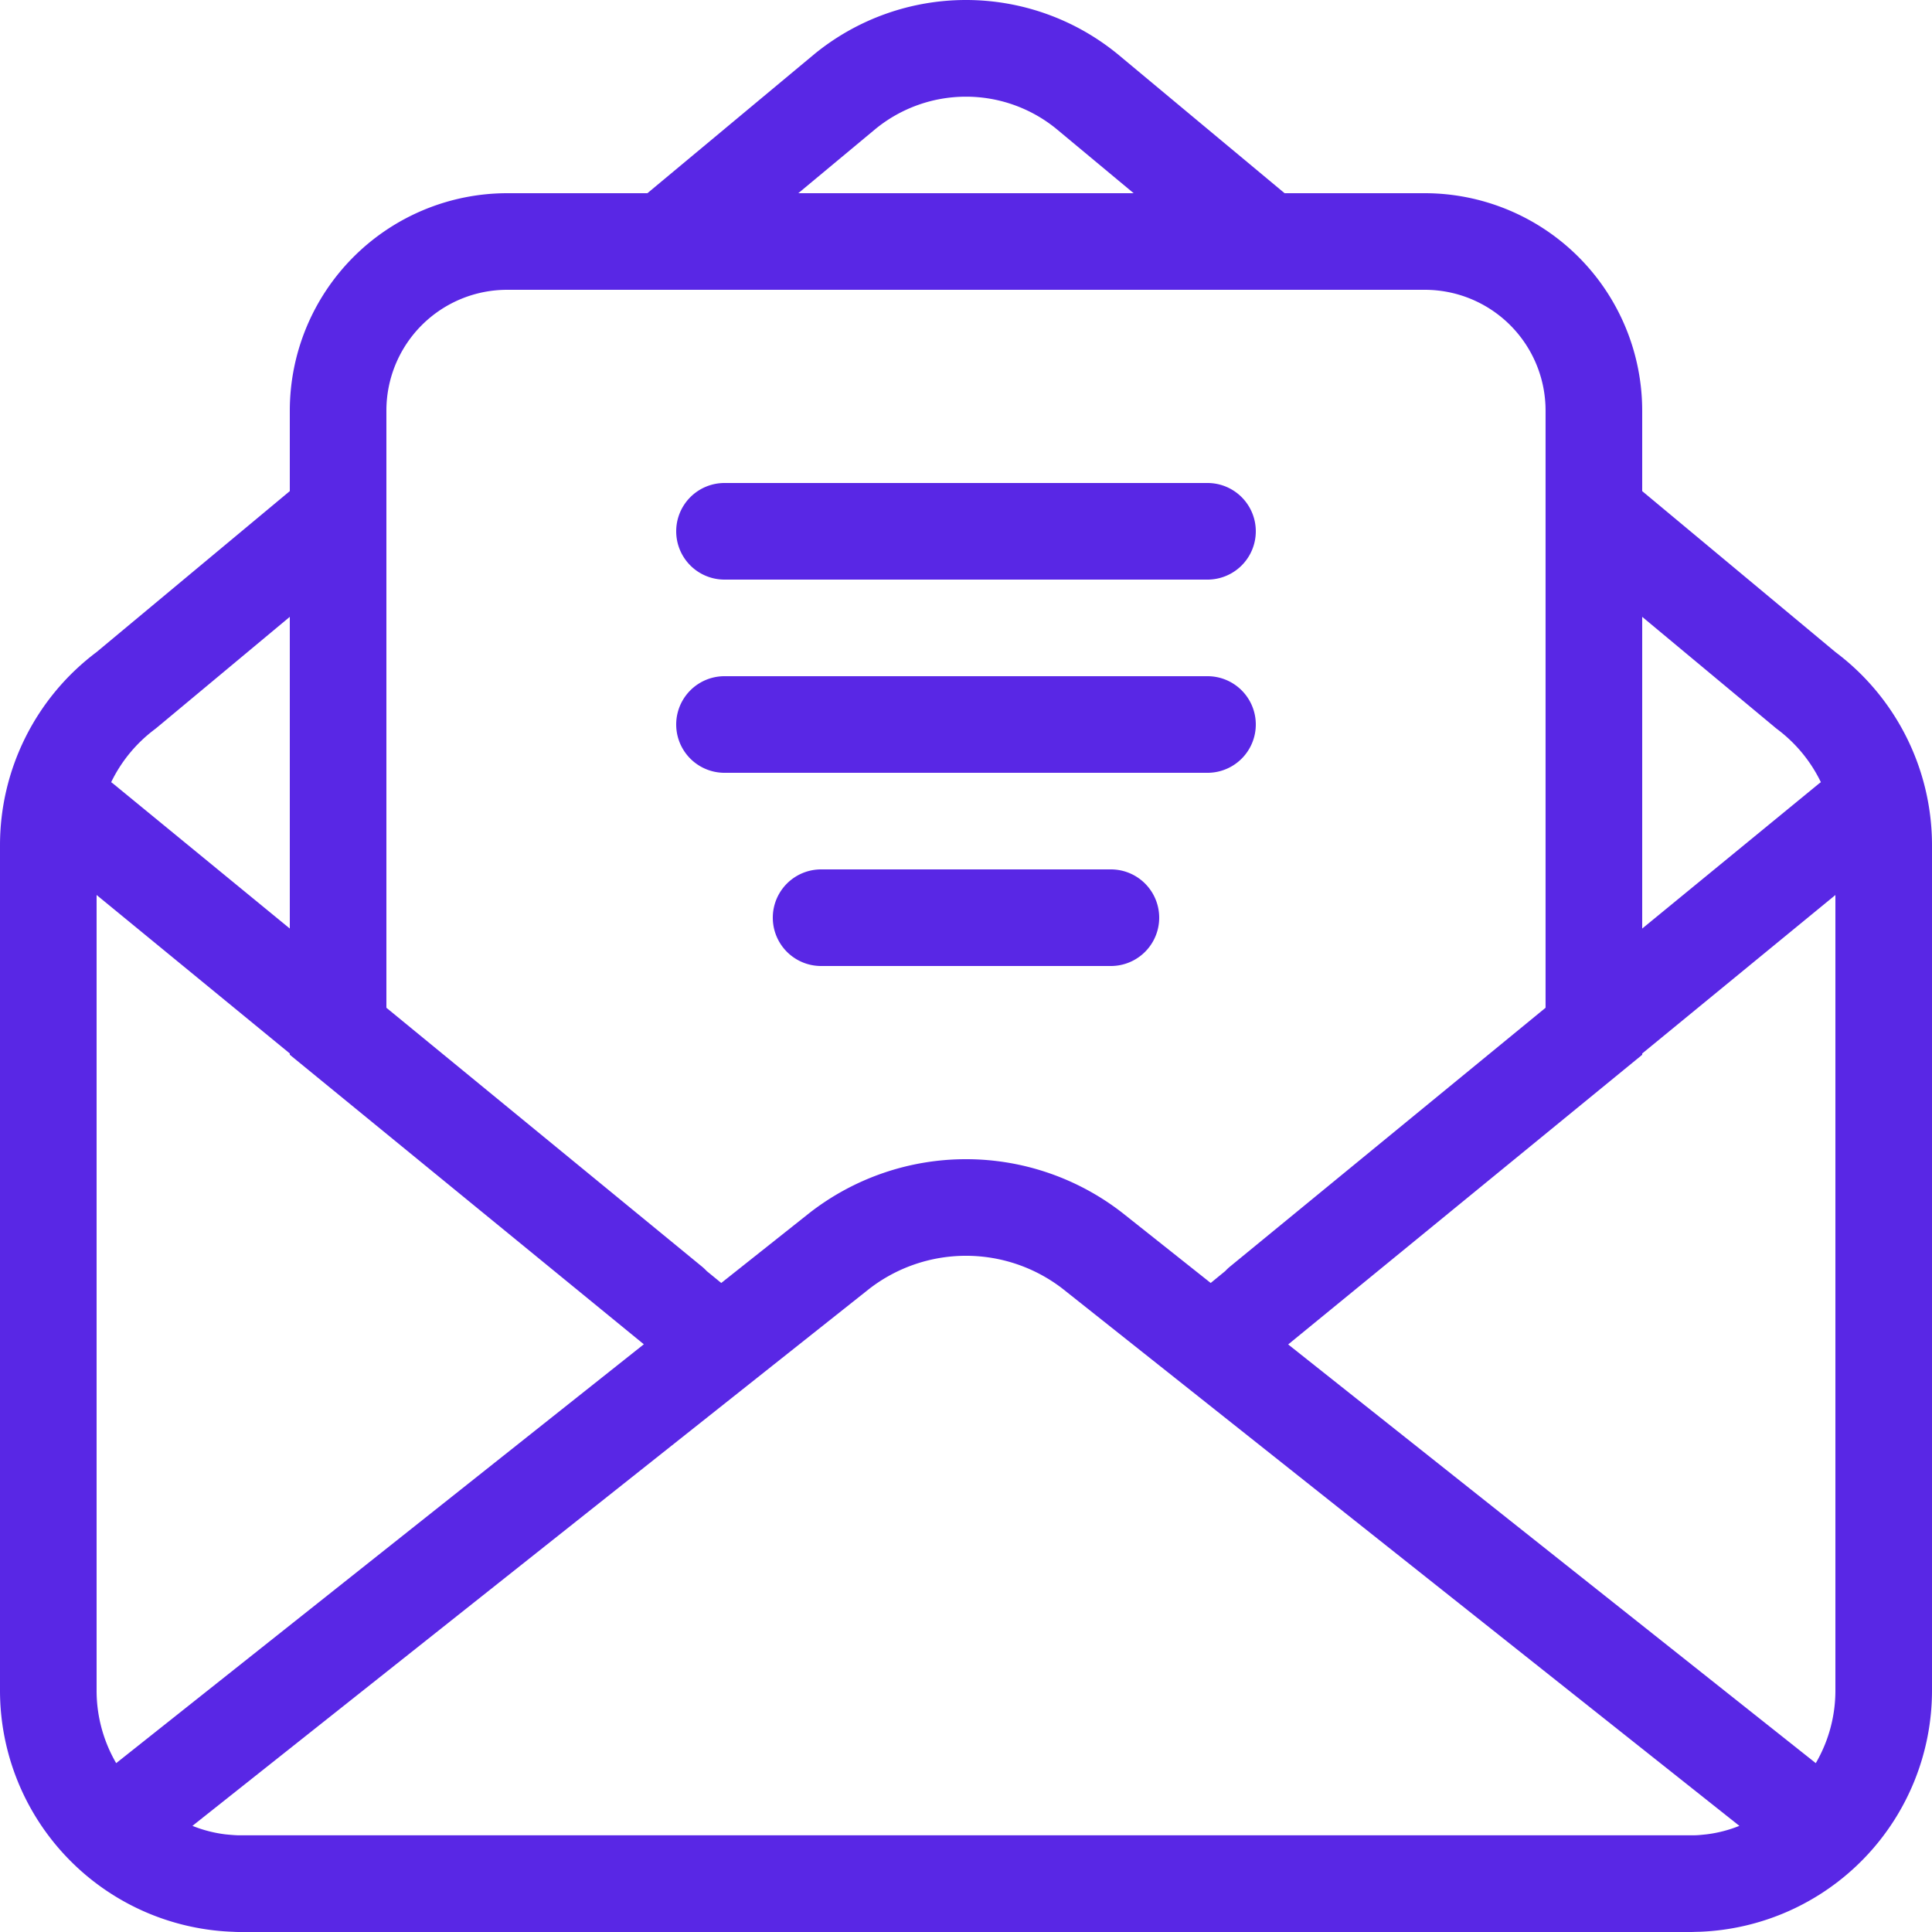 <svg id="Layer_1" data-name="Layer 1" xmlns="http://www.w3.org/2000/svg" viewBox="0 0 512 512"><defs><style>.cls-1{fill:#5927e5;}</style></defs><title>envelope-open-document-outline</title><path class="cls-1" d="M179.2,140.8A12.8,12.8,0,0,1,192,128H320a12.8,12.8,0,0,1,0,25.6H192A12.8,12.8,0,0,1,179.2,140.8Zm12.8,64H320a12.8,12.8,0,0,0,0-25.6H192a12.8,12.8,0,0,0,0,25.6Zm102.4,25.6H217.6a12.8,12.8,0,0,0,0,25.6h76.8a12.8,12.8,0,0,0,0-25.6ZM512,224V448a64,64,0,0,1-61.85,63.95c-.71,0-1.42.05-2.14.05H64c-.72,0-1.43,0-2.14-.05A64,64,0,0,1,0,448V224a64,64,0,0,1,25.6-51.2l51.2-42.65V108.8a57.66,57.66,0,0,1,57.6-57.6h37.17l44.28-36.89a63.48,63.48,0,0,1,80.3,0L340.43,51.2H377.6a57.66,57.66,0,0,1,57.6,57.6v21.35l51.2,42.65A64,64,0,0,1,512,224ZM449,486.37c1,0,2.12-.14,3.16-.24a34.67,34.67,0,0,0,8.79-2.26L281.53,341.47a41.91,41.91,0,0,0-51.06,0L51,483.87a34.67,34.67,0,0,0,8.79,2.26c1,.1,2.15.2,3.16.24l1,0H448ZM30.79,467.25l139.83-111L76.8,279.52v-.34l-51.2-42V448A38.15,38.15,0,0,0,30.79,467.25Zm450.41,0A38.15,38.15,0,0,0,486.4,448V237.19l-51.2,42v.34l-93.82,76.76Zm-46-303.78v82.61L482,207.7c.18-.15.37-.27.55-.41a38.41,38.41,0,0,0-11.5-14q-.52-.39-1-.81ZM211.56,51.2h88.87L279.76,34a37.89,37.89,0,0,0-47.75.18ZM102.4,108.8V267.07l83.68,68.63a12.88,12.88,0,0,1,1.2,1.14l3.86,3.16,23.41-18.58a67.5,67.5,0,0,1,82.89,0L320.85,340l3.86-3.16a12.88,12.88,0,0,1,1.2-1.14l83.68-68.63V108.8a32,32,0,0,0-32-32H134.4A32,32,0,0,0,102.4,108.8ZM29.46,207.29c.18.14.37.26.55.41L76.8,246.07V163.47L42,192.47q-.5.42-1,.81A38.41,38.41,0,0,0,29.46,207.29Z"/></svg>